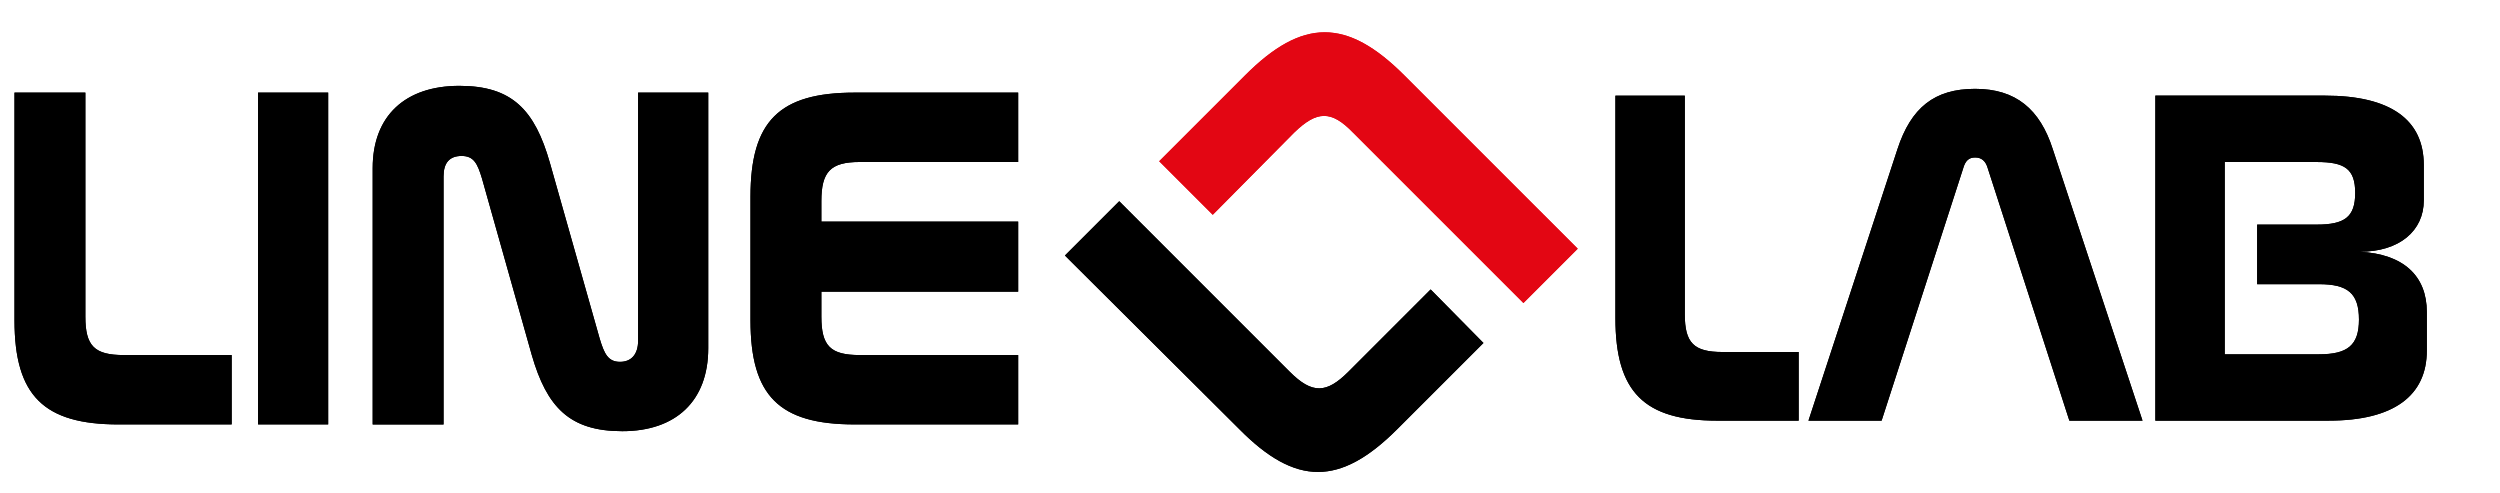 <?xml version="1.0" encoding="utf-8"?>
<!-- Generator: Adobe Illustrator 15.1.0, SVG Export Plug-In . SVG Version: 6.00 Build 0)  -->
<!DOCTYPE svg PUBLIC "-//W3C//DTD SVG 1.1//EN" "http://www.w3.org/Graphics/SVG/1.1/DTD/svg11.dtd">
<svg version="1.1" id="linelab-color" xmlns="http://www.w3.org/2000/svg" xmlns:xlink="http://www.w3.org/1999/xlink" x="0px"
	 y="0px" width="2070.014px" height="408px" viewBox="0 -42.743 2070.014 408" enable-background="new 0 -42.743 2070.014 408"
	 xml:space="preserve">
<path d="M1489.302,305.56v-56.834h-63.059c-23.72,0-31.217-7.478-31.217-31.217V36.448h-57.459v184.189
	c0,61.201,23.729,84.922,84.307,84.922L1489.302,305.56L1489.302,305.56z M1774.022,305.56l-74.309-224.779
	c-10.604-33.094-30.58-49.963-64.31-49.963s-53.06,15.619-64.31,49.963l-73.682,224.779h60.565l67.427-208.545
	c1.887-6.884,4.994-9.363,9.998-9.363c4.984,0,8.748,2.479,10.614,9.363l67.427,208.545H1774.022z M1953.844,165.701
	c33.112,0,53.069-17.496,53.069-42.467v-29.35c0-37.461-27.463-57.449-81.793-57.449h-140.475v269.111h143.591
	c53.705,0,81.188-20.603,81.188-58.063v-31.842C2009.426,185.679,1990.075,167.576,1953.844,165.701L1953.844,165.701z
	 M1920.124,250.621h-78.039V91.403h76.185c23.104,0,31.841,5.621,31.841,25.598c0,19.978-8.747,26.222-31.841,26.222h-49.337v49.338
	h51.191c23.73-0.01,33.104,7.475,33.104,29.328C1953.228,243.125,1943.855,250.621,1920.124,250.621z M191.821,308.687v-57.438
	H102.53c-24.354,0-31.842-7.495-31.842-31.842V33.955H12.001v188.568c0,62.443,24.354,86.162,86.162,86.162L191.821,308.687
	L191.821,308.687z M271.738,308.687V33.957h-58.063v274.729H271.738z M586.432,245.617V33.955h-58.074v205.418
	c0,11.261-5.619,17.494-14.982,17.494c-9.987,0-13.104-6.86-16.857-19.34L455.303,92.03c-12.491-43.707-31.217-63.693-74.935-63.693
	c-44.958,0-71.795,24.99-71.795,68.062v212.299h58.689V103.259c0-11.24,4.994-16.869,14.981-16.869
	c9.998,0,13.116,6.246,16.859,18.735l41.214,146.111c12.48,43.092,31.217,63.049,74.924,63.049
	C559.585,314.296,586.432,289.324,586.432,245.617L586.432,245.617z M843.064,308.687v-57.438H711.933
	c-24.354,0-31.831-7.495-31.831-31.842v-20.623h162.962V140.72H680.101v-16.859c0-24.354,7.485-32.477,31.832-32.477h131.131V33.946
	h-135.5c-62.442,0-86.162,23.729-86.162,86.162v102.406c0,62.44,23.72,86.162,86.162,86.162h135.5V308.687z M1228.313,241.248
	l-43.729-44.332l-68.052,68.072c-18.12,18.111-29.965,18.736-48.7,0L926.724,123.871l-44.958,44.957l144.236,143.611
	c46.834,47.459,83.67,47.459,131.108,0L1228.313,241.248z"/>
<path fill="#E30613" d="M959.817,90.769l44.342,44.332l67.428-68.063c18.735-18.108,30.58-18.725,48.689,0l141.13,141.119
	l44.958-44.959L1162.732,19.589c-47.46-47.451-84.306-47.451-131.735,0L959.817,90.769z"/>
<path d="M1489.302,305.56v-56.834h-63.058c-23.72,0-31.217-7.477-31.217-31.217V36.448h-57.459v184.189
	c0,61.201,23.73,84.922,84.307,84.922H1489.302L1489.302,305.56z M1774.022,305.56l-74.308-224.779
	c-10.604-33.094-30.581-49.963-64.31-49.963s-53.059,15.619-64.309,49.963l-73.682,224.779h60.565l67.427-208.545
	c1.887-6.883,4.994-9.363,9.998-9.363c4.984,0,8.748,2.48,10.614,9.363l67.427,208.545H1774.022z M1953.844,165.702
	c33.113,0,53.069-17.496,53.069-42.467v-29.35c0-37.461-27.463-57.449-81.793-57.449h-140.474v269.111h143.591
	c53.705,0,81.188-20.602,81.188-58.063v-31.842C2009.426,185.679,1990.075,167.577,1953.844,165.702L1953.844,165.702z
	 M1920.125,250.622h-78.04V91.404h76.185c23.104,0,31.841,5.621,31.841,25.598s-8.747,26.221-31.841,26.221h-49.337v49.338h51.192
	c23.73-0.01,33.104,7.475,33.104,29.328C1953.228,243.126,1943.855,250.622,1920.125,250.622z M191.821,308.687v-57.438H102.53
	c-24.355,0-31.842-7.496-31.842-31.842V33.956H12v188.568c0,62.443,24.355,86.162,86.162,86.162H191.821z M271.738,308.687V33.956
	h-58.064v274.73H271.738z M586.432,245.618V33.956h-58.074v205.418c0,11.26-5.619,17.494-14.982,17.494
	c-9.988,0-13.105-6.861-16.858-19.34L455.302,92.031c-12.491-43.707-31.217-63.693-74.934-63.693
	c-44.958,0-71.795,24.99-71.795,68.061v212.299h58.689V103.259c0-11.24,4.994-16.869,14.982-16.869
	c9.998,0,13.116,6.246,16.859,18.736l41.214,146.111c12.48,43.092,31.217,63.049,74.924,63.049
	C559.585,314.296,586.432,289.325,586.432,245.618L586.432,245.618z M843.064,308.687v-57.438H711.933
	c-24.355,0-31.831-7.496-31.831-31.842v-20.623h162.962V140.72H680.101v-16.859c0-24.355,7.486-32.477,31.832-32.477h131.131V33.947
	h-135.5c-62.442,0-86.162,23.729-86.162,86.162v102.406c0,62.441,23.72,86.162,86.162,86.162h135.5V308.687z M1228.313,241.249
	l-43.728-44.332l-68.052,68.072c-18.121,18.111-29.965,18.736-48.701,0L926.724,123.872l-44.958,44.957l144.236,143.611
	c46.834,47.459,83.67,47.459,131.109,0L1228.313,241.249z"/>
<path fill="#E30613" d="M959.817,90.769l44.342,44.332l67.427-68.063c18.736-18.109,30.581-18.725,48.69,0l141.13,141.119
	l44.958-44.959L1162.732,19.589c-47.46-47.451-84.306-47.451-131.735,0L959.817,90.769z"/>
</svg>
